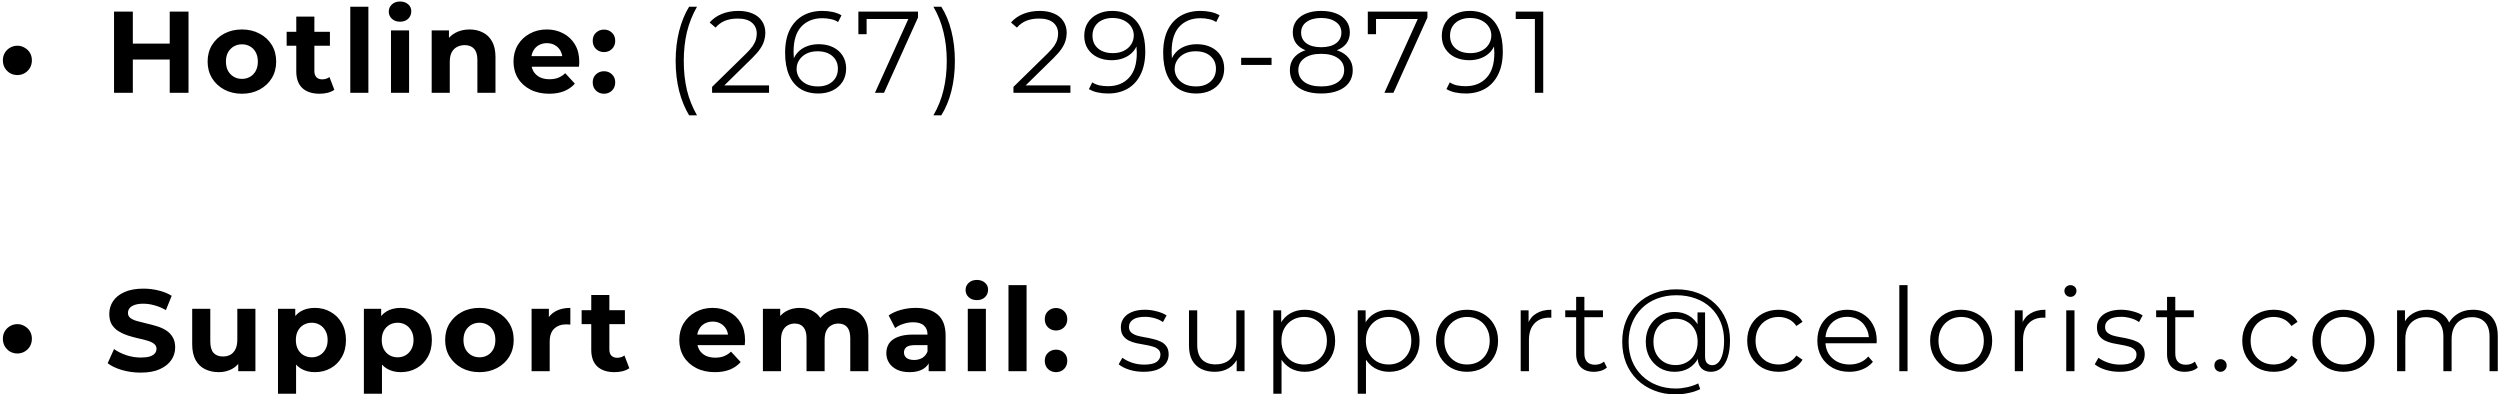 <svg width="431" height="68" viewBox="0 0 431 68" fill="none" xmlns="http://www.w3.org/2000/svg">
<path d="M2.996 12.94C2.543 12.94 2.123 12.833 1.736 12.62C1.363 12.393 1.063 12.093 0.836 11.72C0.609 11.333 0.496 10.893 0.496 10.4C0.496 9.907 0.609 9.473 0.836 9.1C1.063 8.727 1.363 8.433 1.736 8.22C2.123 7.993 2.543 7.88 2.996 7.88C3.449 7.88 3.863 7.993 4.236 8.22C4.623 8.433 4.929 8.727 5.156 9.1C5.383 9.473 5.496 9.907 5.496 10.4C5.496 10.893 5.383 11.333 5.156 11.72C4.929 12.093 4.623 12.393 4.236 12.62C3.863 12.833 3.449 12.94 2.996 12.94ZM29.26 2H32.5V16H29.26V2ZM22.9 16H19.66V2H22.9V16ZM29.5 10.26H22.66V7.52H29.5V10.26ZM41.712 16.16C40.566 16.16 39.546 15.92 38.652 15.44C37.772 14.96 37.072 14.307 36.552 13.48C36.046 12.64 35.792 11.687 35.792 10.62C35.792 9.54 36.046 8.587 36.552 7.76C37.072 6.92 37.772 6.267 38.652 5.8C39.546 5.32 40.566 5.08 41.712 5.08C42.846 5.08 43.859 5.32 44.752 5.8C45.646 6.267 46.346 6.913 46.852 7.74C47.359 8.567 47.612 9.527 47.612 10.62C47.612 11.687 47.359 12.64 46.852 13.48C46.346 14.307 45.646 14.96 44.752 15.44C43.859 15.92 42.846 16.16 41.712 16.16ZM41.712 13.6C42.232 13.6 42.699 13.48 43.112 13.24C43.526 13 43.852 12.66 44.092 12.22C44.332 11.767 44.452 11.233 44.452 10.62C44.452 9.993 44.332 9.46 44.092 9.02C43.852 8.58 43.526 8.24 43.112 8C42.699 7.76 42.232 7.64 41.712 7.64C41.192 7.64 40.726 7.76 40.312 8C39.899 8.24 39.566 8.58 39.312 9.02C39.072 9.46 38.952 9.993 38.952 10.62C38.952 11.233 39.072 11.767 39.312 12.22C39.566 12.66 39.899 13 40.312 13.24C40.726 13.48 41.192 13.6 41.712 13.6ZM55.098 16.16C53.831 16.16 52.844 15.84 52.138 15.2C51.431 14.547 51.078 13.58 51.078 12.3V2.86H54.198V12.26C54.198 12.713 54.318 13.067 54.558 13.32C54.798 13.56 55.124 13.68 55.538 13.68C56.031 13.68 56.451 13.547 56.798 13.28L57.638 15.48C57.318 15.707 56.931 15.88 56.478 16C56.038 16.107 55.578 16.16 55.098 16.16ZM49.418 7.88V5.48H56.878V7.88H49.418ZM60.389 16V1.16H63.509V16H60.389ZM67.405 16V5.24H70.525V16H67.405ZM68.965 3.74C68.391 3.74 67.925 3.573 67.565 3.24C67.205 2.907 67.025 2.493 67.025 2C67.025 1.507 67.205 1.093 67.565 0.76C67.925 0.427 68.391 0.26 68.965 0.26C69.538 0.26 70.005 0.42 70.365 0.74C70.725 1.047 70.905 1.447 70.905 1.94C70.905 2.46 70.725 2.893 70.365 3.24C70.018 3.573 69.552 3.74 68.965 3.74ZM80.96 5.08C81.814 5.08 82.574 5.253 83.24 5.6C83.921 5.933 84.454 6.453 84.841 7.16C85.227 7.853 85.421 8.747 85.421 9.84V16H82.3V10.32C82.3 9.453 82.107 8.813 81.721 8.4C81.347 7.987 80.814 7.78 80.121 7.78C79.627 7.78 79.18 7.887 78.781 8.1C78.394 8.3 78.087 8.613 77.861 9.04C77.647 9.467 77.54 10.013 77.54 10.68V16H74.421V5.24H77.4V8.22L76.841 7.32C77.227 6.6 77.781 6.047 78.501 5.66C79.221 5.273 80.04 5.08 80.96 5.08ZM94.667 16.16C93.44 16.16 92.36 15.92 91.427 15.44C90.507 14.96 89.793 14.307 89.287 13.48C88.78 12.64 88.527 11.687 88.527 10.62C88.527 9.54 88.773 8.587 89.267 7.76C89.773 6.92 90.46 6.267 91.327 5.8C92.193 5.32 93.173 5.08 94.267 5.08C95.32 5.08 96.267 5.307 97.107 5.76C97.96 6.2 98.633 6.84 99.127 7.68C99.62 8.507 99.867 9.5 99.867 10.66C99.867 10.78 99.86 10.92 99.847 11.08C99.833 11.227 99.82 11.367 99.807 11.5H91.067V9.68H98.167L96.967 10.22C96.967 9.66 96.853 9.173 96.627 8.76C96.4 8.347 96.087 8.027 95.687 7.8C95.287 7.56 94.82 7.44 94.287 7.44C93.753 7.44 93.28 7.56 92.867 7.8C92.467 8.027 92.153 8.353 91.927 8.78C91.7 9.193 91.587 9.687 91.587 10.26V10.74C91.587 11.327 91.713 11.847 91.967 12.3C92.233 12.74 92.6 13.08 93.067 13.32C93.547 13.547 94.107 13.66 94.747 13.66C95.32 13.66 95.82 13.573 96.247 13.4C96.687 13.227 97.087 12.967 97.447 12.62L99.107 14.42C98.613 14.98 97.993 15.413 97.247 15.72C96.5 16.013 95.64 16.16 94.667 16.16ZM104.124 8.98C103.591 8.98 103.131 8.8 102.744 8.44C102.371 8.067 102.184 7.593 102.184 7.02C102.184 6.447 102.371 5.987 102.744 5.64C103.131 5.28 103.591 5.1 104.124 5.1C104.671 5.1 105.131 5.28 105.504 5.64C105.877 5.987 106.064 6.447 106.064 7.02C106.064 7.593 105.877 8.067 105.504 8.44C105.131 8.8 104.671 8.98 104.124 8.98ZM104.124 16.16C103.591 16.16 103.131 15.98 102.744 15.62C102.371 15.247 102.184 14.773 102.184 14.2C102.184 13.627 102.371 13.167 102.744 12.82C103.131 12.46 103.591 12.28 104.124 12.28C104.671 12.28 105.131 12.46 105.504 12.82C105.877 13.167 106.064 13.627 106.064 14.2C106.064 14.773 105.877 15.247 105.504 15.62C105.131 15.98 104.671 16.16 104.124 16.16ZM118.802 19.88C118.069 18.667 117.496 17.267 117.082 15.68C116.682 14.08 116.482 12.36 116.482 10.52C116.482 8.68 116.682 6.96 117.082 5.36C117.496 3.747 118.069 2.347 118.802 1.16H120.162C119.376 2.533 118.796 3.993 118.422 5.54C118.062 7.073 117.882 8.733 117.882 10.52C117.882 12.307 118.062 13.973 118.422 15.52C118.796 17.053 119.376 18.507 120.162 19.88H118.802ZM122.764 16V14.98L128.584 9.28C129.118 8.76 129.518 8.307 129.784 7.92C130.051 7.52 130.231 7.147 130.324 6.8C130.418 6.453 130.464 6.127 130.464 5.82C130.464 5.007 130.184 4.367 129.624 3.9C129.078 3.433 128.264 3.2 127.184 3.2C126.358 3.2 125.624 3.327 124.984 3.58C124.358 3.833 123.818 4.227 123.364 4.76L122.344 3.88C122.891 3.24 123.591 2.747 124.444 2.4C125.298 2.053 126.251 1.88 127.304 1.88C128.251 1.88 129.071 2.033 129.764 2.34C130.458 2.633 130.991 3.067 131.364 3.64C131.751 4.213 131.944 4.887 131.944 5.66C131.944 6.113 131.878 6.56 131.744 7C131.624 7.44 131.398 7.907 131.064 8.4C130.744 8.88 130.271 9.427 129.644 10.04L124.304 15.28L123.904 14.72H132.584V16H122.764ZM141.093 16.12C139.853 16.12 138.806 15.847 137.953 15.3C137.099 14.74 136.453 13.94 136.013 12.9C135.573 11.847 135.353 10.587 135.353 9.12C135.353 7.533 135.619 6.207 136.153 5.14C136.699 4.06 137.453 3.247 138.413 2.7C139.373 2.153 140.486 1.88 141.753 1.88C142.379 1.88 142.979 1.94 143.553 2.06C144.126 2.18 144.633 2.373 145.073 2.64L144.493 3.8C144.133 3.56 143.719 3.393 143.253 3.3C142.786 3.193 142.293 3.14 141.773 3.14C140.266 3.14 139.059 3.62 138.153 4.58C137.259 5.54 136.812 6.973 136.812 8.88C136.812 9.173 136.826 9.54 136.853 9.98C136.893 10.407 136.973 10.833 137.093 11.26L136.593 10.88C136.739 10.187 137.026 9.6 137.453 9.12C137.879 8.627 138.413 8.253 139.053 8C139.693 7.747 140.393 7.62 141.153 7.62C142.086 7.62 142.906 7.793 143.613 8.14C144.319 8.487 144.873 8.973 145.273 9.6C145.673 10.227 145.873 10.967 145.873 11.82C145.873 12.687 145.666 13.447 145.253 14.1C144.839 14.74 144.266 15.24 143.533 15.6C142.813 15.947 141.999 16.12 141.093 16.12ZM141.033 14.9C141.699 14.9 142.286 14.78 142.793 14.54C143.313 14.287 143.719 13.933 144.013 13.48C144.306 13.013 144.453 12.473 144.453 11.86C144.453 10.94 144.133 10.207 143.493 9.66C142.866 9.113 142.013 8.84 140.933 8.84C140.213 8.84 139.586 8.973 139.053 9.24C138.519 9.507 138.099 9.873 137.793 10.34C137.486 10.793 137.333 11.313 137.333 11.9C137.333 12.407 137.473 12.893 137.753 13.36C138.033 13.813 138.446 14.187 138.993 14.48C139.553 14.76 140.233 14.9 141.033 14.9ZM150.844 16L156.884 2.64L157.324 3.28H148.664L149.404 2.58V5.9H147.984V2H158.264V3.02L152.404 16H150.844ZM162.281 19.88H160.921C161.721 18.507 162.301 17.053 162.661 15.52C163.034 13.973 163.221 12.307 163.221 10.52C163.221 8.733 163.034 7.073 162.661 5.54C162.301 3.993 161.721 2.533 160.921 1.16H162.281C163.041 2.347 163.621 3.747 164.021 5.36C164.421 6.96 164.621 8.68 164.621 10.52C164.621 12.36 164.421 14.08 164.021 15.68C163.621 17.267 163.041 18.667 162.281 19.88ZM174.718 16V14.98L180.538 9.28C181.071 8.76 181.471 8.307 181.738 7.92C182.004 7.52 182.184 7.147 182.278 6.8C182.371 6.453 182.418 6.127 182.418 5.82C182.418 5.007 182.138 4.367 181.578 3.9C181.031 3.433 180.218 3.2 179.138 3.2C178.311 3.2 177.578 3.327 176.938 3.58C176.311 3.833 175.771 4.227 175.318 4.76L174.298 3.88C174.844 3.24 175.544 2.747 176.398 2.4C177.251 2.053 178.204 1.88 179.258 1.88C180.204 1.88 181.024 2.033 181.718 2.34C182.411 2.633 182.944 3.067 183.318 3.64C183.704 4.213 183.898 4.887 183.898 5.66C183.898 6.113 183.831 6.56 183.698 7C183.578 7.44 183.351 7.907 183.018 8.4C182.698 8.88 182.224 9.427 181.598 10.04L176.258 15.28L175.858 14.72H184.538V16H174.718ZM191.705 1.88C192.945 1.88 193.991 2.16 194.845 2.72C195.698 3.267 196.345 4.06 196.785 5.1C197.225 6.14 197.445 7.4 197.445 8.88C197.445 10.453 197.171 11.78 196.625 12.86C196.091 13.94 195.345 14.753 194.385 15.3C193.425 15.847 192.311 16.12 191.045 16.12C190.418 16.12 189.818 16.06 189.245 15.94C188.685 15.82 188.178 15.627 187.725 15.36L188.305 14.2C188.665 14.44 189.078 14.613 189.545 14.72C190.025 14.813 190.518 14.86 191.025 14.86C192.531 14.86 193.731 14.38 194.625 13.42C195.531 12.46 195.985 11.027 195.985 9.12C195.985 8.813 195.965 8.447 195.925 8.02C195.898 7.593 195.825 7.167 195.705 6.74L196.205 7.12C196.071 7.813 195.785 8.407 195.345 8.9C194.918 9.38 194.385 9.747 193.745 10C193.118 10.253 192.418 10.38 191.645 10.38C190.725 10.38 189.905 10.207 189.185 9.86C188.478 9.513 187.925 9.027 187.525 8.4C187.125 7.773 186.925 7.033 186.925 6.18C186.925 5.3 187.131 4.54 187.545 3.9C187.958 3.26 188.525 2.767 189.245 2.42C189.978 2.06 190.798 1.88 191.705 1.88ZM191.765 3.1C191.098 3.1 190.505 3.227 189.985 3.48C189.478 3.72 189.078 4.067 188.785 4.52C188.491 4.973 188.345 5.513 188.345 6.14C188.345 7.06 188.658 7.793 189.285 8.34C189.925 8.887 190.785 9.16 191.865 9.16C192.585 9.16 193.211 9.027 193.745 8.76C194.291 8.493 194.711 8.127 195.005 7.66C195.311 7.193 195.465 6.673 195.465 6.1C195.465 5.58 195.325 5.093 195.045 4.64C194.765 4.187 194.351 3.82 193.805 3.54C193.258 3.247 192.578 3.1 191.765 3.1ZM206.272 16.12C205.032 16.12 203.986 15.847 203.132 15.3C202.279 14.74 201.632 13.94 201.192 12.9C200.752 11.847 200.532 10.587 200.532 9.12C200.532 7.533 200.799 6.207 201.332 5.14C201.879 4.06 202.632 3.247 203.592 2.7C204.552 2.153 205.666 1.88 206.932 1.88C207.559 1.88 208.159 1.94 208.732 2.06C209.306 2.18 209.812 2.373 210.252 2.64L209.672 3.8C209.312 3.56 208.899 3.393 208.432 3.3C207.966 3.193 207.472 3.14 206.952 3.14C205.446 3.14 204.239 3.62 203.332 4.58C202.439 5.54 201.992 6.973 201.992 8.88C201.992 9.173 202.006 9.54 202.032 9.98C202.072 10.407 202.152 10.833 202.272 11.26L201.772 10.88C201.919 10.187 202.206 9.6 202.632 9.12C203.059 8.627 203.592 8.253 204.232 8C204.872 7.747 205.572 7.62 206.332 7.62C207.266 7.62 208.086 7.793 208.792 8.14C209.499 8.487 210.052 8.973 210.452 9.6C210.852 10.227 211.052 10.967 211.052 11.82C211.052 12.687 210.846 13.447 210.432 14.1C210.019 14.74 209.446 15.24 208.712 15.6C207.992 15.947 207.179 16.12 206.272 16.12ZM206.212 14.9C206.879 14.9 207.466 14.78 207.972 14.54C208.492 14.287 208.899 13.933 209.192 13.48C209.486 13.013 209.632 12.473 209.632 11.86C209.632 10.94 209.312 10.207 208.672 9.66C208.046 9.113 207.192 8.84 206.112 8.84C205.392 8.84 204.766 8.973 204.232 9.24C203.699 9.507 203.279 9.873 202.972 10.34C202.666 10.793 202.512 11.313 202.512 11.9C202.512 12.407 202.652 12.893 202.932 13.36C203.212 13.813 203.626 14.187 204.172 14.48C204.732 14.76 205.412 14.9 206.212 14.9ZM213.977 11.2V9.96H219.217V11.2H213.977ZM227.774 16.12C226.654 16.12 225.687 15.96 224.874 15.64C224.074 15.32 223.454 14.86 223.014 14.26C222.587 13.647 222.374 12.927 222.374 12.1C222.374 11.3 222.581 10.62 222.994 10.06C223.421 9.487 224.034 9.047 224.834 8.74C225.647 8.433 226.627 8.28 227.774 8.28C228.907 8.28 229.881 8.433 230.694 8.74C231.507 9.047 232.127 9.487 232.554 10.06C232.994 10.62 233.214 11.3 233.214 12.1C233.214 12.927 232.994 13.647 232.554 14.26C232.114 14.86 231.487 15.32 230.674 15.64C229.861 15.96 228.894 16.12 227.774 16.12ZM227.774 14.9C229.014 14.9 229.981 14.647 230.674 14.14C231.381 13.633 231.734 12.947 231.734 12.08C231.734 11.213 231.381 10.533 230.674 10.04C229.981 9.533 229.014 9.28 227.774 9.28C226.534 9.28 225.567 9.533 224.874 10.04C224.181 10.533 223.834 11.213 223.834 12.08C223.834 12.947 224.181 13.633 224.874 14.14C225.567 14.647 226.534 14.9 227.774 14.9ZM227.774 9.1C226.734 9.1 225.847 8.96 225.114 8.68C224.394 8.4 223.841 8 223.454 7.48C223.067 6.947 222.874 6.313 222.874 5.58C222.874 4.807 223.074 4.147 223.474 3.6C223.887 3.04 224.461 2.613 225.194 2.32C225.927 2.027 226.787 1.88 227.774 1.88C228.761 1.88 229.621 2.027 230.354 2.32C231.101 2.613 231.681 3.04 232.094 3.6C232.507 4.147 232.714 4.807 232.714 5.58C232.714 6.313 232.521 6.947 232.134 7.48C231.747 8 231.181 8.4 230.434 8.68C229.701 8.96 228.814 9.1 227.774 9.1ZM227.774 8.14C228.867 8.14 229.721 7.913 230.334 7.46C230.947 7.007 231.254 6.4 231.254 5.64C231.254 4.84 230.934 4.22 230.294 3.78C229.667 3.327 228.827 3.1 227.774 3.1C226.721 3.1 225.881 3.327 225.254 3.78C224.627 4.22 224.314 4.833 224.314 5.62C224.314 6.393 224.614 7.007 225.214 7.46C225.827 7.913 226.681 8.14 227.774 8.14ZM238.668 16L244.708 2.64L245.148 3.28H236.488L237.228 2.58V5.9H235.808V2H246.088V3.02L240.228 16H238.668ZM253.345 1.88C254.585 1.88 255.632 2.16 256.485 2.72C257.339 3.267 257.985 4.06 258.425 5.1C258.865 6.14 259.085 7.4 259.085 8.88C259.085 10.453 258.812 11.78 258.265 12.86C257.732 13.94 256.985 14.753 256.025 15.3C255.065 15.847 253.952 16.12 252.685 16.12C252.059 16.12 251.459 16.06 250.885 15.94C250.325 15.82 249.819 15.627 249.365 15.36L249.945 14.2C250.305 14.44 250.719 14.613 251.185 14.72C251.665 14.813 252.159 14.86 252.665 14.86C254.172 14.86 255.372 14.38 256.265 13.42C257.172 12.46 257.625 11.027 257.625 9.12C257.625 8.813 257.605 8.447 257.565 8.02C257.539 7.593 257.465 7.167 257.345 6.74L257.845 7.12C257.712 7.813 257.425 8.407 256.985 8.9C256.559 9.38 256.025 9.747 255.385 10C254.759 10.253 254.059 10.38 253.285 10.38C252.365 10.38 251.545 10.207 250.825 9.86C250.119 9.513 249.565 9.027 249.165 8.4C248.765 7.773 248.565 7.033 248.565 6.18C248.565 5.3 248.772 4.54 249.185 3.9C249.599 3.26 250.165 2.767 250.885 2.42C251.619 2.06 252.439 1.88 253.345 1.88ZM253.405 3.1C252.739 3.1 252.145 3.227 251.625 3.48C251.119 3.72 250.719 4.067 250.425 4.52C250.132 4.973 249.985 5.513 249.985 6.14C249.985 7.06 250.299 7.793 250.925 8.34C251.565 8.887 252.425 9.16 253.505 9.16C254.225 9.16 254.852 9.027 255.385 8.76C255.932 8.493 256.352 8.127 256.645 7.66C256.952 7.193 257.105 6.673 257.105 6.1C257.105 5.58 256.965 5.093 256.685 4.64C256.405 4.187 255.992 3.82 255.445 3.54C254.899 3.247 254.219 3.1 253.405 3.1ZM264.613 16V2.6L265.253 3.28H261.313V2H266.053V16H264.613ZM2.996 60.94C2.543 60.94 2.123 60.833 1.736 60.62C1.363 60.393 1.063 60.093 0.836 59.72C0.609 59.333 0.496 58.893 0.496 58.4C0.496 57.907 0.609 57.473 0.836 57.1C1.063 56.727 1.363 56.433 1.736 56.22C2.123 55.993 2.543 55.88 2.996 55.88C3.449 55.88 3.863 55.993 4.236 56.22C4.623 56.433 4.929 56.727 5.156 57.1C5.383 57.473 5.496 57.907 5.496 58.4C5.496 58.893 5.383 59.333 5.156 59.72C4.929 60.093 4.623 60.393 4.236 60.62C3.863 60.833 3.449 60.94 2.996 60.94ZM24.26 64.24C23.14 64.24 22.067 64.093 21.04 63.8C20.013 63.493 19.187 63.1 18.56 62.62L19.66 60.18C20.26 60.607 20.967 60.96 21.78 61.24C22.607 61.507 23.44 61.64 24.28 61.64C24.92 61.64 25.433 61.58 25.82 61.46C26.22 61.327 26.513 61.147 26.7 60.92C26.887 60.693 26.98 60.433 26.98 60.14C26.98 59.767 26.833 59.473 26.54 59.26C26.247 59.033 25.86 58.853 25.38 58.72C24.9 58.573 24.367 58.44 23.78 58.32C23.207 58.187 22.627 58.027 22.04 57.84C21.467 57.653 20.94 57.413 20.46 57.12C19.98 56.827 19.587 56.44 19.28 55.96C18.987 55.48 18.84 54.867 18.84 54.12C18.84 53.32 19.053 52.593 19.48 51.94C19.92 51.273 20.573 50.747 21.44 50.36C22.32 49.96 23.42 49.76 24.74 49.76C25.62 49.76 26.487 49.867 27.34 50.08C28.193 50.28 28.947 50.587 29.6 51L28.6 53.46C27.947 53.087 27.293 52.813 26.64 52.64C25.987 52.453 25.347 52.36 24.72 52.36C24.093 52.36 23.58 52.433 23.18 52.58C22.78 52.727 22.493 52.92 22.32 53.16C22.147 53.387 22.06 53.653 22.06 53.96C22.06 54.32 22.207 54.613 22.5 54.84C22.793 55.053 23.18 55.227 23.66 55.36C24.14 55.493 24.667 55.627 25.24 55.76C25.827 55.893 26.407 56.047 26.98 56.22C27.567 56.393 28.1 56.627 28.58 56.92C29.06 57.213 29.447 57.6 29.74 58.08C30.047 58.56 30.2 59.167 30.2 59.9C30.2 60.687 29.98 61.407 29.54 62.06C29.1 62.713 28.44 63.24 27.56 63.64C26.693 64.04 25.593 64.24 24.26 64.24ZM37.734 64.16C36.841 64.16 36.041 63.987 35.334 63.64C34.641 63.293 34.101 62.767 33.714 62.06C33.327 61.34 33.134 60.427 33.134 59.32V53.24H36.254V58.86C36.254 59.753 36.441 60.413 36.814 60.84C37.201 61.253 37.741 61.46 38.434 61.46C38.914 61.46 39.341 61.36 39.714 61.16C40.087 60.947 40.381 60.627 40.594 60.2C40.807 59.76 40.914 59.213 40.914 58.56V53.24H44.034V64H41.074V61.04L41.614 61.9C41.254 62.647 40.721 63.213 40.014 63.6C39.321 63.973 38.561 64.16 37.734 64.16ZM54.284 64.16C53.378 64.16 52.584 63.96 51.904 63.56C51.224 63.16 50.691 62.553 50.304 61.74C49.931 60.913 49.744 59.873 49.744 58.62C49.744 57.353 49.924 56.313 50.284 55.5C50.644 54.687 51.164 54.08 51.844 53.68C52.524 53.28 53.338 53.08 54.284 53.08C55.298 53.08 56.204 53.313 57.004 53.78C57.818 54.233 58.458 54.873 58.924 55.7C59.404 56.527 59.644 57.5 59.644 58.62C59.644 59.753 59.404 60.733 58.924 61.56C58.458 62.387 57.818 63.027 57.004 63.48C56.204 63.933 55.298 64.16 54.284 64.16ZM47.924 67.88V53.24H50.904V55.44L50.844 58.64L51.044 61.82V67.88H47.924ZM53.744 61.6C54.264 61.6 54.724 61.48 55.124 61.24C55.538 61 55.864 60.66 56.104 60.22C56.358 59.767 56.484 59.233 56.484 58.62C56.484 57.993 56.358 57.46 56.104 57.02C55.864 56.58 55.538 56.24 55.124 56C54.724 55.76 54.264 55.64 53.744 55.64C53.224 55.64 52.758 55.76 52.344 56C51.931 56.24 51.604 56.58 51.364 57.02C51.124 57.46 51.004 57.993 51.004 58.62C51.004 59.233 51.124 59.767 51.364 60.22C51.604 60.66 51.931 61 52.344 61.24C52.758 61.48 53.224 61.6 53.744 61.6ZM69.093 64.16C68.186 64.16 67.393 63.96 66.713 63.56C66.033 63.16 65.5 62.553 65.113 61.74C64.74 60.913 64.553 59.873 64.553 58.62C64.553 57.353 64.733 56.313 65.093 55.5C65.453 54.687 65.973 54.08 66.653 53.68C67.333 53.28 68.146 53.08 69.093 53.08C70.106 53.08 71.013 53.313 71.813 53.78C72.626 54.233 73.266 54.873 73.733 55.7C74.213 56.527 74.453 57.5 74.453 58.62C74.453 59.753 74.213 60.733 73.733 61.56C73.266 62.387 72.626 63.027 71.813 63.48C71.013 63.933 70.106 64.16 69.093 64.16ZM62.733 67.88V53.24H65.713V55.44L65.653 58.64L65.853 61.82V67.88H62.733ZM68.553 61.6C69.073 61.6 69.533 61.48 69.933 61.24C70.346 61 70.673 60.66 70.913 60.22C71.166 59.767 71.293 59.233 71.293 58.62C71.293 57.993 71.166 57.46 70.913 57.02C70.673 56.58 70.346 56.24 69.933 56C69.533 55.76 69.073 55.64 68.553 55.64C68.033 55.64 67.566 55.76 67.153 56C66.74 56.24 66.413 56.58 66.173 57.02C65.933 57.46 65.813 57.993 65.813 58.62C65.813 59.233 65.933 59.767 66.173 60.22C66.413 60.66 66.74 61 67.153 61.24C67.566 61.48 68.033 61.6 68.553 61.6ZM82.662 64.16C81.515 64.16 80.495 63.92 79.602 63.44C78.722 62.96 78.022 62.307 77.502 61.48C76.995 60.64 76.742 59.687 76.742 58.62C76.742 57.54 76.995 56.587 77.502 55.76C78.022 54.92 78.722 54.267 79.602 53.8C80.495 53.32 81.515 53.08 82.662 53.08C83.795 53.08 84.808 53.32 85.702 53.8C86.595 54.267 87.295 54.913 87.802 55.74C88.308 56.567 88.562 57.527 88.562 58.62C88.562 59.687 88.308 60.64 87.802 61.48C87.295 62.307 86.595 62.96 85.702 63.44C84.808 63.92 83.795 64.16 82.662 64.16ZM82.662 61.6C83.182 61.6 83.648 61.48 84.062 61.24C84.475 61 84.802 60.66 85.042 60.22C85.282 59.767 85.402 59.233 85.402 58.62C85.402 57.993 85.282 57.46 85.042 57.02C84.802 56.58 84.475 56.24 84.062 56C83.648 55.76 83.182 55.64 82.662 55.64C82.142 55.64 81.675 55.76 81.262 56C80.848 56.24 80.515 56.58 80.262 57.02C80.022 57.46 79.902 57.993 79.902 58.62C79.902 59.233 80.022 59.767 80.262 60.22C80.515 60.66 80.848 61 81.262 61.24C81.675 61.48 82.142 61.6 82.662 61.6ZM91.647 64V53.24H94.627V56.28L94.207 55.4C94.527 54.64 95.04 54.067 95.747 53.68C96.454 53.28 97.314 53.08 98.327 53.08V55.96C98.194 55.947 98.074 55.94 97.967 55.94C97.86 55.927 97.747 55.92 97.627 55.92C96.774 55.92 96.08 56.167 95.547 56.66C95.027 57.14 94.767 57.893 94.767 58.92V64H91.647ZM105.953 64.16C104.687 64.16 103.7 63.84 102.993 63.2C102.287 62.547 101.933 61.58 101.933 60.3V50.86H105.053V60.26C105.053 60.713 105.173 61.067 105.413 61.32C105.653 61.56 105.98 61.68 106.393 61.68C106.887 61.68 107.307 61.547 107.653 61.28L108.493 63.48C108.173 63.707 107.787 63.88 107.333 64C106.893 64.107 106.433 64.16 105.953 64.16ZM100.273 55.88V53.48H107.733V55.88H100.273ZM123.249 64.16C122.022 64.16 120.942 63.92 120.009 63.44C119.089 62.96 118.375 62.307 117.869 61.48C117.362 60.64 117.109 59.687 117.109 58.62C117.109 57.54 117.355 56.587 117.849 55.76C118.355 54.92 119.042 54.267 119.909 53.8C120.775 53.32 121.755 53.08 122.849 53.08C123.902 53.08 124.849 53.307 125.689 53.76C126.542 54.2 127.215 54.84 127.709 55.68C128.202 56.507 128.449 57.5 128.449 58.66C128.449 58.78 128.442 58.92 128.429 59.08C128.415 59.227 128.402 59.367 128.389 59.5H119.649V57.68H126.749L125.549 58.22C125.549 57.66 125.435 57.173 125.209 56.76C124.982 56.347 124.669 56.027 124.269 55.8C123.869 55.56 123.402 55.44 122.869 55.44C122.335 55.44 121.862 55.56 121.449 55.8C121.049 56.027 120.735 56.353 120.509 56.78C120.282 57.193 120.169 57.687 120.169 58.26V58.74C120.169 59.327 120.295 59.847 120.549 60.3C120.815 60.74 121.182 61.08 121.649 61.32C122.129 61.547 122.689 61.66 123.329 61.66C123.902 61.66 124.402 61.573 124.829 61.4C125.269 61.227 125.669 60.967 126.029 60.62L127.689 62.42C127.195 62.98 126.575 63.413 125.829 63.72C125.082 64.013 124.222 64.16 123.249 64.16ZM145.306 53.08C146.159 53.08 146.913 53.253 147.566 53.6C148.233 53.933 148.753 54.453 149.126 55.16C149.513 55.853 149.706 56.747 149.706 57.84V64H146.586V58.32C146.586 57.453 146.406 56.813 146.046 56.4C145.686 55.987 145.179 55.78 144.526 55.78C144.073 55.78 143.666 55.887 143.306 56.1C142.946 56.3 142.666 56.607 142.466 57.02C142.266 57.433 142.166 57.96 142.166 58.6V64H139.046V58.32C139.046 57.453 138.866 56.813 138.506 56.4C138.159 55.987 137.659 55.78 137.006 55.78C136.553 55.78 136.146 55.887 135.786 56.1C135.426 56.3 135.146 56.607 134.946 57.02C134.746 57.433 134.646 57.96 134.646 58.6V64H131.526V53.24H134.506V56.18L133.946 55.32C134.319 54.587 134.846 54.033 135.526 53.66C136.219 53.273 137.006 53.08 137.886 53.08C138.873 53.08 139.733 53.333 140.466 53.84C141.213 54.333 141.706 55.093 141.946 56.12L140.846 55.82C141.206 54.98 141.779 54.313 142.566 53.82C143.366 53.327 144.279 53.08 145.306 53.08ZM160.103 64V61.9L159.903 61.44V57.68C159.903 57.013 159.696 56.493 159.283 56.12C158.883 55.747 158.263 55.56 157.423 55.56C156.849 55.56 156.283 55.653 155.723 55.84C155.176 56.013 154.709 56.253 154.323 56.56L153.203 54.38C153.789 53.967 154.496 53.647 155.323 53.42C156.149 53.193 156.989 53.08 157.843 53.08C159.483 53.08 160.756 53.467 161.663 54.24C162.569 55.013 163.023 56.22 163.023 57.86V64H160.103ZM156.823 64.16C155.983 64.16 155.263 64.02 154.663 63.74C154.063 63.447 153.603 63.053 153.283 62.56C152.963 62.067 152.803 61.513 152.803 60.9C152.803 60.26 152.956 59.7 153.263 59.22C153.583 58.74 154.083 58.367 154.763 58.1C155.443 57.82 156.329 57.68 157.423 57.68H160.283V59.5H157.763C157.029 59.5 156.523 59.62 156.243 59.86C155.976 60.1 155.843 60.4 155.843 60.76C155.843 61.16 155.996 61.48 156.303 61.72C156.623 61.947 157.056 62.06 157.603 62.06C158.123 62.06 158.589 61.94 159.003 61.7C159.416 61.447 159.716 61.08 159.903 60.6L160.383 62.04C160.156 62.733 159.743 63.26 159.143 63.62C158.543 63.98 157.769 64.16 156.823 64.16ZM166.846 64V53.24H169.966V64H166.846ZM168.406 51.74C167.833 51.74 167.366 51.573 167.006 51.24C166.646 50.907 166.466 50.493 166.466 50C166.466 49.507 166.646 49.093 167.006 48.76C167.366 48.427 167.833 48.26 168.406 48.26C168.98 48.26 169.446 48.42 169.806 48.74C170.166 49.047 170.346 49.447 170.346 49.94C170.346 50.46 170.166 50.893 169.806 51.24C169.46 51.573 168.993 51.74 168.406 51.74ZM173.862 64V49.16H176.982V64H173.862ZM182.058 56.98C181.524 56.98 181.064 56.8 180.678 56.44C180.304 56.067 180.118 55.593 180.118 55.02C180.118 54.447 180.304 53.987 180.678 53.64C181.064 53.28 181.524 53.1 182.058 53.1C182.604 53.1 183.064 53.28 183.438 53.64C183.811 53.987 183.998 54.447 183.998 55.02C183.998 55.593 183.811 56.067 183.438 56.44C183.064 56.8 182.604 56.98 182.058 56.98ZM182.058 64.16C181.524 64.16 181.064 63.98 180.678 63.62C180.304 63.247 180.118 62.773 180.118 62.2C180.118 61.627 180.304 61.167 180.678 60.82C181.064 60.46 181.524 60.28 182.058 60.28C182.604 60.28 183.064 60.46 183.438 60.82C183.811 61.167 183.998 61.627 183.998 62.2C183.998 62.773 183.811 63.247 183.438 63.62C183.064 63.98 182.604 64.16 182.058 64.16ZM197.136 64.1C196.269 64.1 195.449 63.98 194.676 63.74C193.903 63.487 193.296 63.173 192.856 62.8L193.496 61.68C193.923 62 194.469 62.28 195.136 62.52C195.803 62.747 196.503 62.86 197.236 62.86C198.236 62.86 198.956 62.707 199.396 62.4C199.836 62.08 200.056 61.66 200.056 61.14C200.056 60.753 199.929 60.453 199.676 60.24C199.436 60.013 199.116 59.847 198.716 59.74C198.316 59.62 197.869 59.52 197.376 59.44C196.883 59.36 196.389 59.267 195.896 59.16C195.416 59.053 194.976 58.9 194.576 58.7C194.176 58.487 193.849 58.2 193.596 57.84C193.356 57.48 193.236 57 193.236 56.4C193.236 55.827 193.396 55.313 193.716 54.86C194.036 54.407 194.503 54.053 195.116 53.8C195.743 53.533 196.503 53.4 197.396 53.4C198.076 53.4 198.756 53.493 199.436 53.68C200.116 53.853 200.676 54.087 201.116 54.38L200.496 55.52C200.029 55.2 199.529 54.973 198.996 54.84C198.463 54.693 197.929 54.62 197.396 54.62C196.449 54.62 195.749 54.787 195.296 55.12C194.856 55.44 194.636 55.853 194.636 56.36C194.636 56.76 194.756 57.073 194.996 57.3C195.249 57.527 195.576 57.707 195.976 57.84C196.389 57.96 196.836 58.06 197.316 58.14C197.809 58.22 198.296 58.32 198.776 58.44C199.269 58.547 199.716 58.7 200.116 58.9C200.529 59.087 200.856 59.36 201.096 59.72C201.349 60.067 201.476 60.527 201.476 61.1C201.476 61.713 201.303 62.247 200.956 62.7C200.623 63.14 200.129 63.487 199.476 63.74C198.836 63.98 198.056 64.1 197.136 64.1ZM209.422 64.1C208.528 64.1 207.748 63.933 207.082 63.6C206.415 63.267 205.895 62.767 205.522 62.1C205.162 61.433 204.982 60.6 204.982 59.6V53.5H206.402V59.44C206.402 60.56 206.675 61.407 207.222 61.98C207.782 62.54 208.562 62.82 209.562 62.82C210.295 62.82 210.928 62.673 211.462 62.38C212.008 62.073 212.422 61.633 212.702 61.06C212.995 60.487 213.142 59.8 213.142 59V53.5H214.562V64H213.202V61.12L213.422 61.64C213.088 62.413 212.568 63.02 211.862 63.46C211.168 63.887 210.355 64.1 209.422 64.1ZM224.939 64.1C224.032 64.1 223.212 63.893 222.479 63.48C221.746 63.053 221.159 62.447 220.719 61.66C220.292 60.86 220.079 59.887 220.079 58.74C220.079 57.593 220.292 56.627 220.719 55.84C221.146 55.04 221.726 54.433 222.459 54.02C223.192 53.607 224.019 53.4 224.939 53.4C225.939 53.4 226.832 53.627 227.619 54.08C228.419 54.52 229.046 55.147 229.499 55.96C229.952 56.76 230.179 57.687 230.179 58.74C230.179 59.807 229.952 60.74 229.499 61.54C229.046 62.34 228.419 62.967 227.619 63.42C226.832 63.873 225.939 64.1 224.939 64.1ZM219.519 67.88V53.5H220.879V56.66L220.739 58.76L220.939 60.88V67.88H219.519ZM224.839 62.84C225.586 62.84 226.252 62.673 226.839 62.34C227.426 61.993 227.892 61.513 228.239 60.9C228.586 60.273 228.759 59.553 228.759 58.74C228.759 57.927 228.586 57.213 228.239 56.6C227.892 55.987 227.426 55.507 226.839 55.16C226.252 54.813 225.586 54.64 224.839 54.64C224.092 54.64 223.419 54.813 222.819 55.16C222.232 55.507 221.766 55.987 221.419 56.6C221.086 57.213 220.919 57.927 220.919 58.74C220.919 59.553 221.086 60.273 221.419 60.9C221.766 61.513 222.232 61.993 222.819 62.34C223.419 62.673 224.092 62.84 224.839 62.84ZM239.494 64.1C238.587 64.1 237.767 63.893 237.034 63.48C236.3 63.053 235.714 62.447 235.274 61.66C234.847 60.86 234.634 59.887 234.634 58.74C234.634 57.593 234.847 56.627 235.274 55.84C235.7 55.04 236.28 54.433 237.014 54.02C237.747 53.607 238.574 53.4 239.494 53.4C240.494 53.4 241.387 53.627 242.174 54.08C242.974 54.52 243.6 55.147 244.054 55.96C244.507 56.76 244.734 57.687 244.734 58.74C244.734 59.807 244.507 60.74 244.054 61.54C243.6 62.34 242.974 62.967 242.174 63.42C241.387 63.873 240.494 64.1 239.494 64.1ZM234.074 67.88V53.5H235.434V56.66L235.294 58.76L235.494 60.88V67.88H234.074ZM239.394 62.84C240.14 62.84 240.807 62.673 241.394 62.34C241.98 61.993 242.447 61.513 242.794 60.9C243.14 60.273 243.314 59.553 243.314 58.74C243.314 57.927 243.14 57.213 242.794 56.6C242.447 55.987 241.98 55.507 241.394 55.16C240.807 54.813 240.14 54.64 239.394 54.64C238.647 54.64 237.974 54.813 237.374 55.16C236.787 55.507 236.32 55.987 235.974 56.6C235.64 57.213 235.474 57.927 235.474 58.74C235.474 59.553 235.64 60.273 235.974 60.9C236.32 61.513 236.787 61.993 237.374 62.34C237.974 62.673 238.647 62.84 239.394 62.84ZM252.908 64.1C251.895 64.1 250.982 63.873 250.168 63.42C249.368 62.953 248.735 62.32 248.268 61.52C247.802 60.707 247.568 59.78 247.568 58.74C247.568 57.687 247.802 56.76 248.268 55.96C248.735 55.16 249.368 54.533 250.168 54.08C250.968 53.627 251.882 53.4 252.908 53.4C253.948 53.4 254.868 53.627 255.668 54.08C256.482 54.533 257.115 55.16 257.568 55.96C258.035 56.76 258.268 57.687 258.268 58.74C258.268 59.78 258.035 60.707 257.568 61.52C257.115 62.32 256.482 62.953 255.668 63.42C254.855 63.873 253.935 64.1 252.908 64.1ZM252.908 62.84C253.668 62.84 254.342 62.673 254.928 62.34C255.515 61.993 255.975 61.513 256.308 60.9C256.655 60.273 256.828 59.553 256.828 58.74C256.828 57.913 256.655 57.193 256.308 56.58C255.975 55.967 255.515 55.493 254.928 55.16C254.342 54.813 253.675 54.64 252.928 54.64C252.182 54.64 251.515 54.813 250.928 55.16C250.342 55.493 249.875 55.967 249.528 56.58C249.182 57.193 249.008 57.913 249.008 58.74C249.008 59.553 249.182 60.273 249.528 60.9C249.875 61.513 250.342 61.993 250.928 62.34C251.515 62.673 252.175 62.84 252.908 62.84ZM262.168 64V53.5H263.528V56.36L263.388 55.86C263.681 55.06 264.174 54.453 264.868 54.04C265.561 53.613 266.421 53.4 267.448 53.4V54.78C267.394 54.78 267.341 54.78 267.288 54.78C267.234 54.767 267.181 54.76 267.128 54.76C266.021 54.76 265.154 55.1 264.528 55.78C263.901 56.447 263.588 57.4 263.588 58.64V64H262.168ZM274.808 64.1C273.821 64.1 273.061 63.833 272.528 63.3C271.994 62.767 271.728 62.013 271.728 61.04V51.18H273.148V60.96C273.148 61.573 273.301 62.047 273.608 62.38C273.928 62.713 274.381 62.88 274.968 62.88C275.594 62.88 276.114 62.7 276.528 62.34L277.028 63.36C276.748 63.613 276.408 63.8 276.008 63.92C275.621 64.04 275.221 64.1 274.808 64.1ZM269.848 54.68V53.5H276.348V54.68H269.848ZM288.933 68C287.559 68 286.306 67.773 285.173 67.32C284.039 66.88 283.059 66.253 282.233 65.44C281.419 64.64 280.786 63.687 280.333 62.58C279.893 61.46 279.673 60.24 279.673 58.92C279.673 57.587 279.893 56.373 280.333 55.28C280.786 54.173 281.426 53.22 282.253 52.42C283.093 51.607 284.086 50.98 285.233 50.54C286.379 50.1 287.639 49.88 289.013 49.88C290.373 49.88 291.613 50.093 292.733 50.52C293.866 50.947 294.846 51.553 295.673 52.34C296.499 53.113 297.133 54.04 297.573 55.12C298.026 56.2 298.253 57.393 298.253 58.7C298.253 59.82 298.119 60.787 297.853 61.6C297.599 62.4 297.226 63.02 296.733 63.46C296.239 63.887 295.646 64.1 294.953 64.1C294.273 64.1 293.726 63.893 293.313 63.48C292.899 63.067 292.693 62.487 292.693 61.74V60.16L292.853 58.88L292.653 56.88V53.86H293.953V61.44C293.953 62 294.073 62.393 294.313 62.62C294.553 62.847 294.846 62.96 295.193 62.96C295.606 62.96 295.966 62.793 296.273 62.46C296.579 62.127 296.813 61.647 296.973 61.02C297.146 60.38 297.233 59.613 297.233 58.72C297.233 57.547 297.033 56.48 296.633 55.52C296.233 54.56 295.666 53.733 294.933 53.04C294.199 52.347 293.333 51.82 292.333 51.46C291.333 51.087 290.226 50.9 289.013 50.9C287.799 50.9 286.686 51.093 285.673 51.48C284.659 51.867 283.786 52.42 283.053 53.14C282.333 53.847 281.773 54.693 281.373 55.68C280.973 56.653 280.773 57.733 280.773 58.92C280.773 60.107 280.966 61.193 281.353 62.18C281.753 63.167 282.313 64.013 283.033 64.72C283.753 65.44 284.613 65.993 285.613 66.38C286.613 66.78 287.719 66.98 288.933 66.98C289.533 66.98 290.173 66.907 290.853 66.76C291.546 66.613 292.186 66.393 292.773 66.1L293.113 67.08C292.513 67.387 291.833 67.613 291.073 67.76C290.313 67.92 289.599 68 288.933 68ZM288.693 64.1C287.746 64.1 286.899 63.88 286.153 63.44C285.406 62.987 284.813 62.373 284.373 61.6C283.946 60.813 283.733 59.92 283.733 58.92C283.733 57.92 283.946 57.033 284.373 56.26C284.813 55.487 285.406 54.88 286.153 54.44C286.899 54 287.746 53.78 288.693 53.78C289.613 53.78 290.426 53.987 291.133 54.4C291.853 54.813 292.413 55.407 292.813 56.18C293.226 56.94 293.433 57.853 293.433 58.92C293.433 59.987 293.226 60.907 292.813 61.68C292.413 62.453 291.859 63.053 291.153 63.48C290.446 63.893 289.626 64.1 288.693 64.1ZM288.873 62.94C289.593 62.94 290.239 62.773 290.813 62.44C291.399 62.107 291.853 61.64 292.173 61.04C292.506 60.427 292.673 59.72 292.673 58.92C292.673 58.107 292.506 57.407 292.173 56.82C291.853 56.22 291.399 55.76 290.813 55.44C290.239 55.107 289.593 54.94 288.873 54.94C288.126 54.94 287.466 55.107 286.893 55.44C286.319 55.76 285.866 56.22 285.533 56.82C285.213 57.42 285.053 58.12 285.053 58.92C285.053 59.72 285.213 60.42 285.533 61.02C285.866 61.62 286.319 62.093 286.893 62.44C287.466 62.773 288.126 62.94 288.873 62.94ZM306.637 64.1C305.597 64.1 304.664 63.873 303.837 63.42C303.024 62.953 302.384 62.32 301.917 61.52C301.45 60.707 301.217 59.78 301.217 58.74C301.217 57.687 301.45 56.76 301.917 55.96C302.384 55.16 303.024 54.533 303.837 54.08C304.664 53.627 305.597 53.4 306.637 53.4C307.53 53.4 308.337 53.573 309.057 53.92C309.777 54.267 310.344 54.787 310.757 55.48L309.697 56.2C309.337 55.667 308.89 55.273 308.357 55.02C307.824 54.767 307.244 54.64 306.617 54.64C305.87 54.64 305.197 54.813 304.597 55.16C303.997 55.493 303.524 55.967 303.177 56.58C302.83 57.193 302.657 57.913 302.657 58.74C302.657 59.567 302.83 60.287 303.177 60.9C303.524 61.513 303.997 61.993 304.597 62.34C305.197 62.673 305.87 62.84 306.617 62.84C307.244 62.84 307.824 62.713 308.357 62.46C308.89 62.207 309.337 61.82 309.697 61.3L310.757 62.02C310.344 62.7 309.777 63.22 309.057 63.58C308.337 63.927 307.53 64.1 306.637 64.1ZM318.831 64.1C317.737 64.1 316.777 63.873 315.951 63.42C315.124 62.953 314.477 62.32 314.011 61.52C313.544 60.707 313.311 59.78 313.311 58.74C313.311 57.7 313.531 56.78 313.971 55.98C314.424 55.18 315.037 54.553 315.811 54.1C316.597 53.633 317.477 53.4 318.451 53.4C319.437 53.4 320.311 53.627 321.071 54.08C321.844 54.52 322.451 55.147 322.891 55.96C323.331 56.76 323.551 57.687 323.551 58.74C323.551 58.807 323.544 58.88 323.531 58.96C323.531 59.027 323.531 59.1 323.531 59.18H314.391V58.12H322.771L322.211 58.54C322.211 57.78 322.044 57.107 321.711 56.52C321.391 55.92 320.951 55.453 320.391 55.12C319.831 54.787 319.184 54.62 318.451 54.62C317.731 54.62 317.084 54.787 316.511 55.12C315.937 55.453 315.491 55.92 315.171 56.52C314.851 57.12 314.691 57.807 314.691 58.58V58.8C314.691 59.6 314.864 60.307 315.211 60.92C315.571 61.52 316.064 61.993 316.691 62.34C317.331 62.673 318.057 62.84 318.871 62.84C319.511 62.84 320.104 62.727 320.651 62.5C321.211 62.273 321.691 61.927 322.091 61.46L322.891 62.38C322.424 62.94 321.837 63.367 321.131 63.66C320.437 63.953 319.671 64.1 318.831 64.1ZM327.441 64V49.16H328.861V64H327.441ZM338.092 64.1C337.079 64.1 336.165 63.873 335.352 63.42C334.552 62.953 333.919 62.32 333.452 61.52C332.985 60.707 332.752 59.78 332.752 58.74C332.752 57.687 332.985 56.76 333.452 55.96C333.919 55.16 334.552 54.533 335.352 54.08C336.152 53.627 337.065 53.4 338.092 53.4C339.132 53.4 340.052 53.627 340.852 54.08C341.665 54.533 342.299 55.16 342.752 55.96C343.219 56.76 343.452 57.687 343.452 58.74C343.452 59.78 343.219 60.707 342.752 61.52C342.299 62.32 341.665 62.953 340.852 63.42C340.039 63.873 339.119 64.1 338.092 64.1ZM338.092 62.84C338.852 62.84 339.525 62.673 340.112 62.34C340.699 61.993 341.159 61.513 341.492 60.9C341.839 60.273 342.012 59.553 342.012 58.74C342.012 57.913 341.839 57.193 341.492 56.58C341.159 55.967 340.699 55.493 340.112 55.16C339.525 54.813 338.859 54.64 338.112 54.64C337.365 54.64 336.699 54.813 336.112 55.16C335.525 55.493 335.059 55.967 334.712 56.58C334.365 57.193 334.192 57.913 334.192 58.74C334.192 59.553 334.365 60.273 334.712 60.9C335.059 61.513 335.525 61.993 336.112 62.34C336.699 62.673 337.359 62.84 338.092 62.84ZM347.351 64V53.5H348.711V56.36L348.571 55.86C348.864 55.06 349.358 54.453 350.051 54.04C350.744 53.613 351.604 53.4 352.631 53.4V54.78C352.578 54.78 352.524 54.78 352.471 54.78C352.418 54.767 352.364 54.76 352.311 54.76C351.204 54.76 350.338 55.1 349.711 55.78C349.084 56.447 348.771 57.4 348.771 58.64V64H347.351ZM356.222 64V53.5H357.642V64H356.222ZM356.942 51.18C356.649 51.18 356.402 51.08 356.202 50.88C356.002 50.68 355.902 50.44 355.902 50.16C355.902 49.88 356.002 49.647 356.202 49.46C356.402 49.26 356.649 49.16 356.942 49.16C357.236 49.16 357.482 49.253 357.682 49.44C357.882 49.627 357.982 49.86 357.982 50.14C357.982 50.433 357.882 50.68 357.682 50.88C357.496 51.08 357.249 51.18 356.942 51.18ZM365.413 64.1C364.547 64.1 363.727 63.98 362.953 63.74C362.18 63.487 361.573 63.173 361.133 62.8L361.773 61.68C362.2 62 362.747 62.28 363.413 62.52C364.08 62.747 364.78 62.86 365.513 62.86C366.513 62.86 367.233 62.707 367.673 62.4C368.113 62.08 368.333 61.66 368.333 61.14C368.333 60.753 368.207 60.453 367.953 60.24C367.713 60.013 367.393 59.847 366.993 59.74C366.593 59.62 366.147 59.52 365.653 59.44C365.16 59.36 364.667 59.267 364.173 59.16C363.693 59.053 363.253 58.9 362.853 58.7C362.453 58.487 362.127 58.2 361.873 57.84C361.633 57.48 361.513 57 361.513 56.4C361.513 55.827 361.673 55.313 361.993 54.86C362.313 54.407 362.78 54.053 363.393 53.8C364.02 53.533 364.78 53.4 365.673 53.4C366.353 53.4 367.033 53.493 367.713 53.68C368.393 53.853 368.953 54.087 369.393 54.38L368.773 55.52C368.307 55.2 367.807 54.973 367.273 54.84C366.74 54.693 366.207 54.62 365.673 54.62C364.727 54.62 364.027 54.787 363.573 55.12C363.133 55.44 362.913 55.853 362.913 56.36C362.913 56.76 363.033 57.073 363.273 57.3C363.527 57.527 363.853 57.707 364.253 57.84C364.667 57.96 365.113 58.06 365.593 58.14C366.087 58.22 366.573 58.32 367.053 58.44C367.547 58.547 367.993 58.7 368.393 58.9C368.807 59.087 369.133 59.36 369.373 59.72C369.627 60.067 369.753 60.527 369.753 61.1C369.753 61.713 369.58 62.247 369.233 62.7C368.9 63.14 368.407 63.487 367.753 63.74C367.113 63.98 366.333 64.1 365.413 64.1ZM376.679 64.1C375.692 64.1 374.932 63.833 374.399 63.3C373.866 62.767 373.599 62.013 373.599 61.04V51.18H375.019V60.96C375.019 61.573 375.172 62.047 375.479 62.38C375.799 62.713 376.252 62.88 376.839 62.88C377.466 62.88 377.986 62.7 378.399 62.34L378.899 63.36C378.619 63.613 378.279 63.8 377.879 63.92C377.492 64.04 377.092 64.1 376.679 64.1ZM371.719 54.68V53.5H378.219V54.68H371.719ZM382.819 64.1C382.526 64.1 382.273 63.993 382.059 63.78C381.859 63.567 381.759 63.307 381.759 63C381.759 62.68 381.859 62.42 382.059 62.22C382.273 62.02 382.526 61.92 382.819 61.92C383.113 61.92 383.359 62.02 383.559 62.22C383.773 62.42 383.879 62.68 383.879 63C383.879 63.307 383.773 63.567 383.559 63.78C383.359 63.993 383.113 64.1 382.819 64.1ZM391.985 64.1C390.945 64.1 390.011 63.873 389.185 63.42C388.371 62.953 387.731 62.32 387.265 61.52C386.798 60.707 386.565 59.78 386.565 58.74C386.565 57.687 386.798 56.76 387.265 55.96C387.731 55.16 388.371 54.533 389.185 54.08C390.011 53.627 390.945 53.4 391.985 53.4C392.878 53.4 393.685 53.573 394.405 53.92C395.125 54.267 395.691 54.787 396.105 55.48L395.045 56.2C394.685 55.667 394.238 55.273 393.705 55.02C393.171 54.767 392.591 54.64 391.965 54.64C391.218 54.64 390.545 54.813 389.945 55.16C389.345 55.493 388.871 55.967 388.525 56.58C388.178 57.193 388.005 57.913 388.005 58.74C388.005 59.567 388.178 60.287 388.525 60.9C388.871 61.513 389.345 61.993 389.945 62.34C390.545 62.673 391.218 62.84 391.965 62.84C392.591 62.84 393.171 62.713 393.705 62.46C394.238 62.207 394.685 61.82 395.045 61.3L396.105 62.02C395.691 62.7 395.125 63.22 394.405 63.58C393.685 63.927 392.878 64.1 391.985 64.1ZM403.998 64.1C402.985 64.1 402.072 63.873 401.258 63.42C400.458 62.953 399.825 62.32 399.358 61.52C398.892 60.707 398.658 59.78 398.658 58.74C398.658 57.687 398.892 56.76 399.358 55.96C399.825 55.16 400.458 54.533 401.258 54.08C402.058 53.627 402.972 53.4 403.998 53.4C405.038 53.4 405.958 53.627 406.758 54.08C407.572 54.533 408.205 55.16 408.658 55.96C409.125 56.76 409.358 57.687 409.358 58.74C409.358 59.78 409.125 60.707 408.658 61.52C408.205 62.32 407.572 62.953 406.758 63.42C405.945 63.873 405.025 64.1 403.998 64.1ZM403.998 62.84C404.758 62.84 405.432 62.673 406.018 62.34C406.605 61.993 407.065 61.513 407.398 60.9C407.745 60.273 407.918 59.553 407.918 58.74C407.918 57.913 407.745 57.193 407.398 56.58C407.065 55.967 406.605 55.493 406.018 55.16C405.432 54.813 404.765 54.64 404.018 54.64C403.272 54.64 402.605 54.813 402.018 55.16C401.432 55.493 400.965 55.967 400.618 56.58C400.272 57.193 400.098 57.913 400.098 58.74C400.098 59.553 400.272 60.273 400.618 60.9C400.965 61.513 401.432 61.993 402.018 62.34C402.605 62.673 403.265 62.84 403.998 62.84ZM426.377 53.4C427.231 53.4 427.971 53.567 428.597 53.9C429.237 54.22 429.731 54.713 430.077 55.38C430.437 56.047 430.617 56.887 430.617 57.9V64H429.197V58.04C429.197 56.933 428.931 56.1 428.397 55.54C427.877 54.967 427.137 54.68 426.177 54.68C425.457 54.68 424.831 54.833 424.297 55.14C423.777 55.433 423.371 55.867 423.077 56.44C422.797 57 422.657 57.68 422.657 58.48V64H421.237V58.04C421.237 56.933 420.971 56.1 420.437 55.54C419.904 54.967 419.157 54.68 418.197 54.68C417.491 54.68 416.871 54.833 416.337 55.14C415.804 55.433 415.391 55.867 415.097 56.44C414.817 57 414.677 57.68 414.677 58.48V64H413.257V53.5H414.617V56.34L414.397 55.84C414.717 55.08 415.231 54.487 415.937 54.06C416.657 53.62 417.504 53.4 418.477 53.4C419.504 53.4 420.377 53.66 421.097 54.18C421.817 54.687 422.284 55.453 422.497 56.48L421.937 56.26C422.244 55.407 422.784 54.72 423.557 54.2C424.344 53.667 425.284 53.4 426.377 53.4Z" fill="black"/>
</svg>

